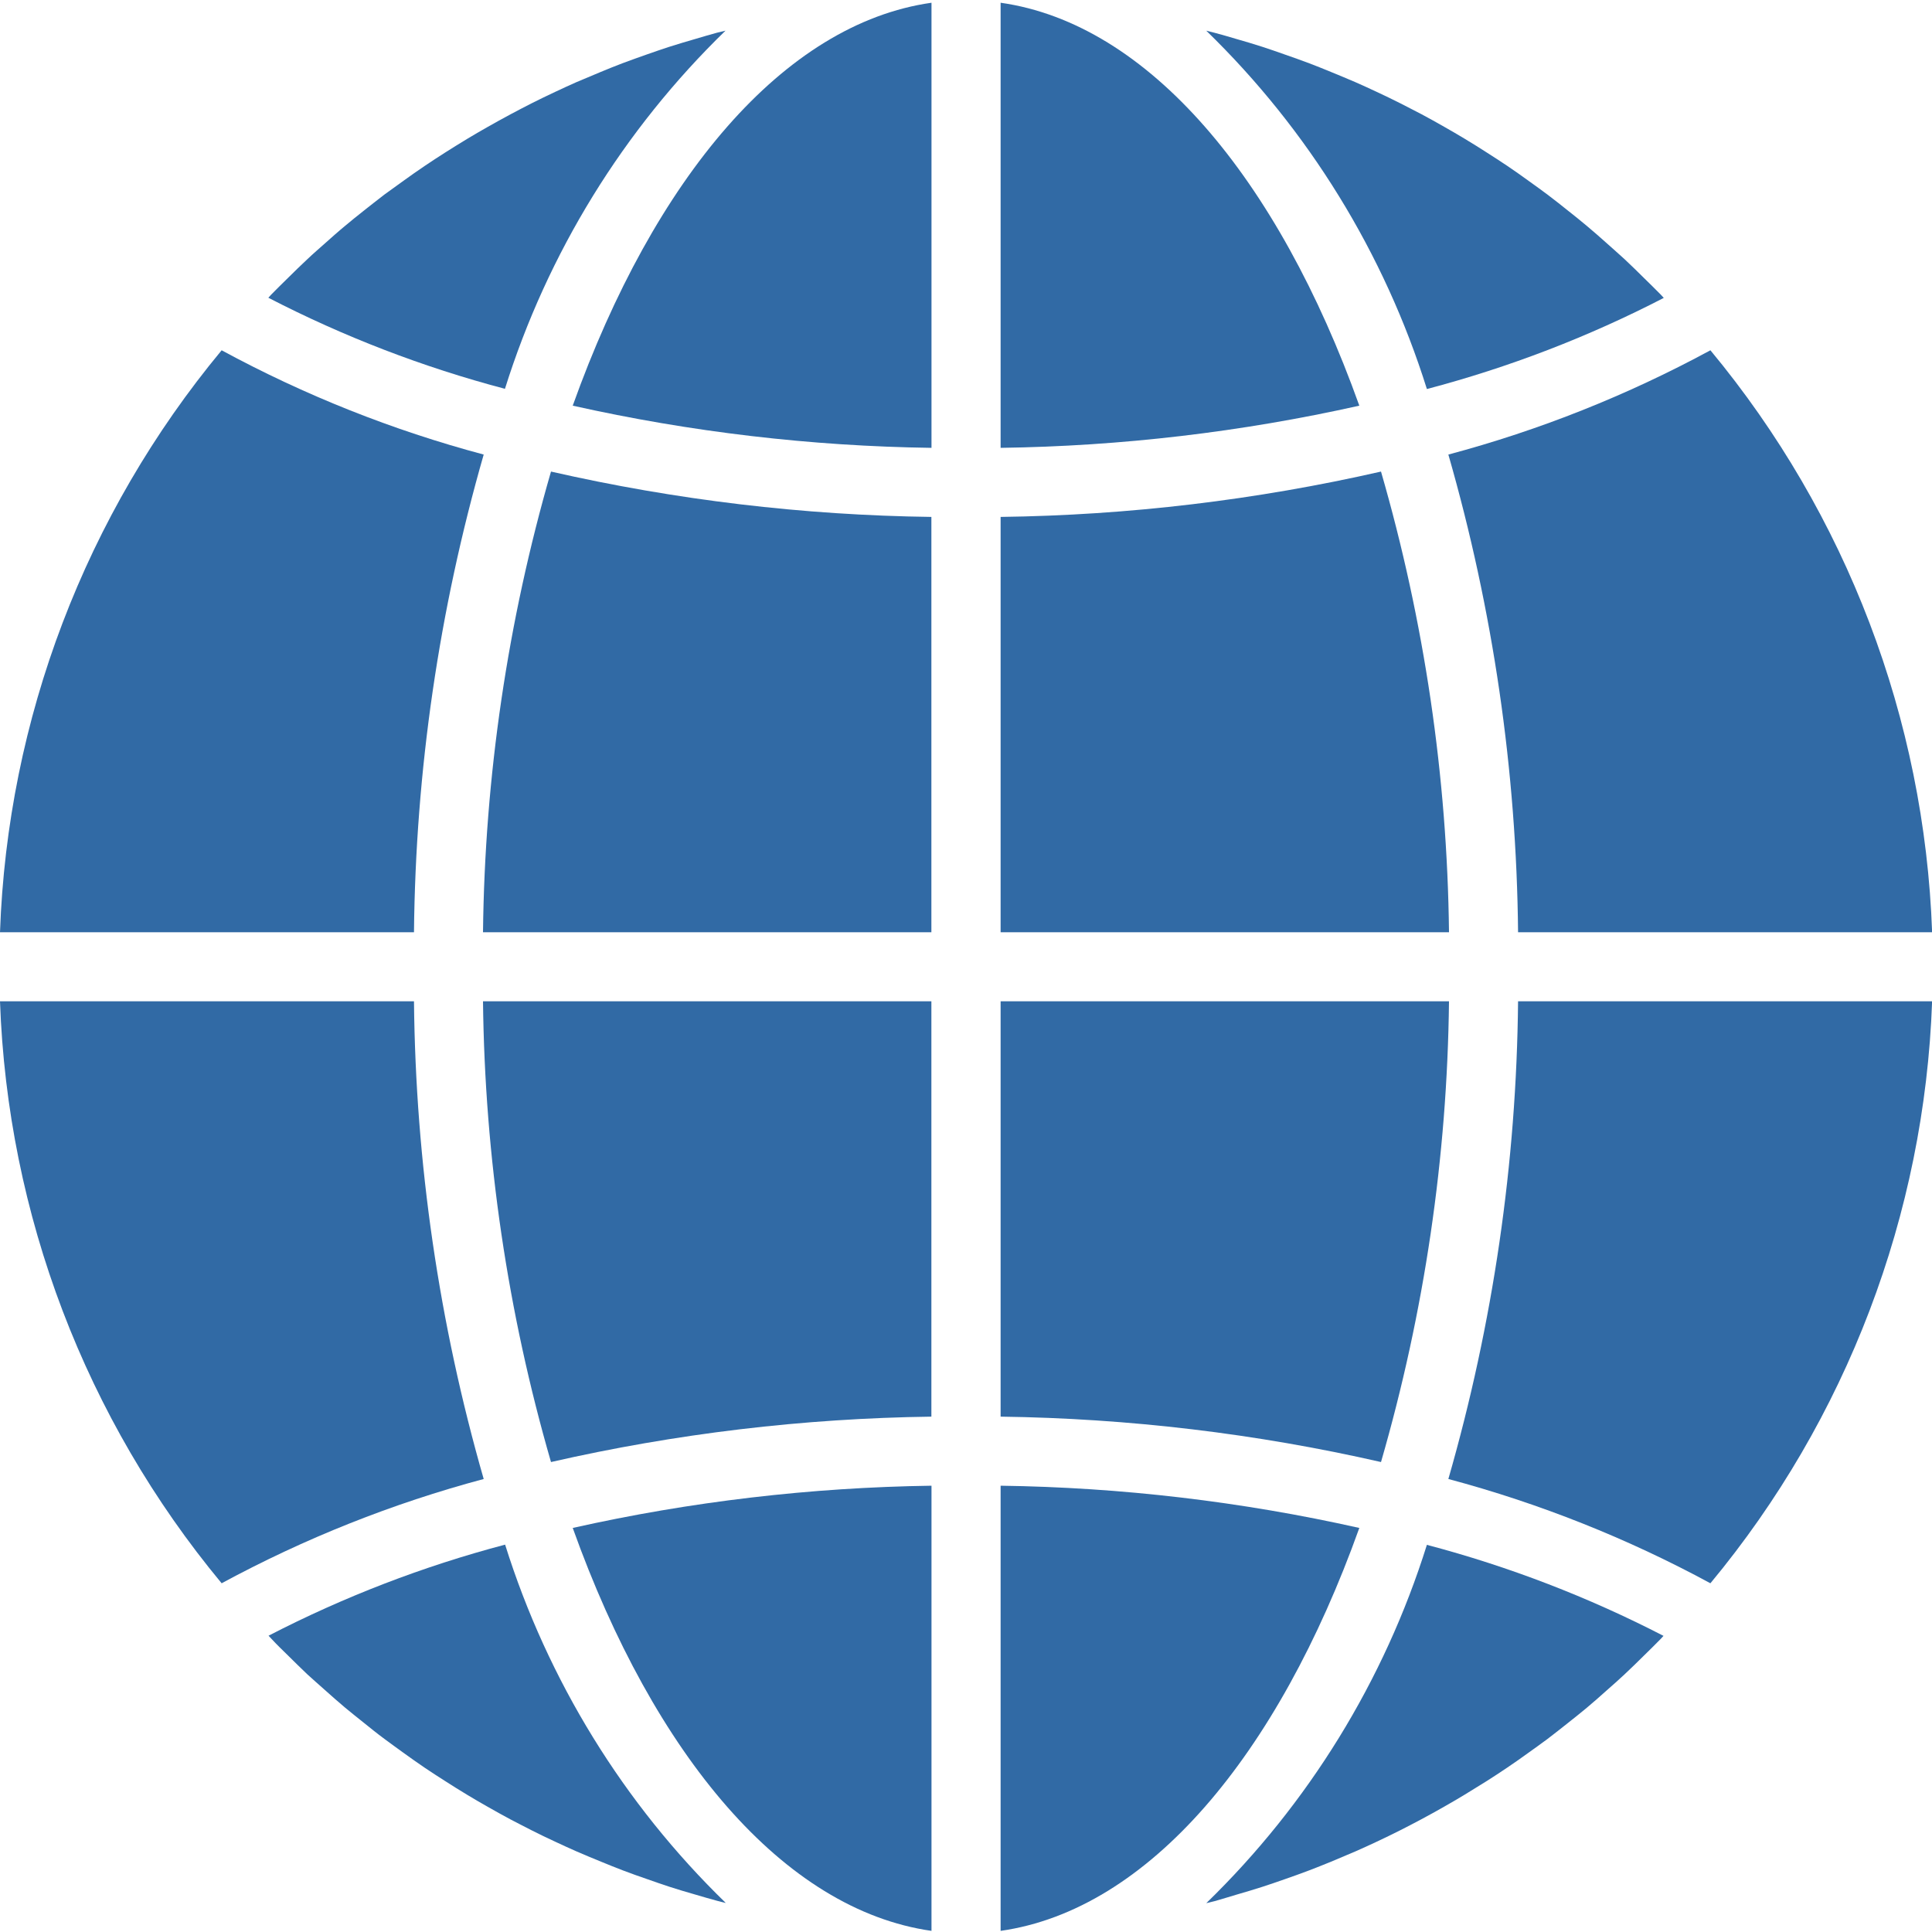 <svg width="36" height="36" viewBox="0 0 36 36" fill="none" xmlns="http://www.w3.org/2000/svg">
<g clip-path="url(#clip0_2445_414)">
<path d="M18.645 35.979C21.398 35.587 23.811 32.714 25.329 28.471C23.134 27.979 20.894 27.715 18.645 27.684V35.979Z" fill="#316AA5"/>
<path d="M23.04 35.304C23.203 35.257 23.365 35.209 23.526 35.157C23.662 35.114 23.795 35.066 23.929 35.02C24.087 34.965 24.245 34.909 24.402 34.849C24.536 34.798 24.669 34.744 24.802 34.69C24.955 34.626 25.108 34.562 25.259 34.497C25.392 34.439 25.523 34.378 25.654 34.317C25.803 34.247 25.951 34.175 26.098 34.101C26.226 34.036 26.355 33.969 26.484 33.9C26.628 33.823 26.771 33.744 26.913 33.663C27.042 33.59 27.166 33.517 27.292 33.441C27.431 33.355 27.57 33.27 27.708 33.184C27.831 33.105 27.954 33.026 28.076 32.943C28.212 32.852 28.346 32.757 28.479 32.661C28.599 32.576 28.718 32.49 28.834 32.404C28.963 32.305 29.095 32.202 29.224 32.099C29.339 32.008 29.453 31.917 29.566 31.823C29.695 31.716 29.818 31.606 29.942 31.495C30.052 31.398 30.162 31.302 30.268 31.202C30.391 31.088 30.511 30.969 30.631 30.851C30.734 30.749 30.839 30.648 30.941 30.543C30.96 30.523 30.977 30.502 30.997 30.482C29.594 29.758 28.116 29.189 26.588 28.786C25.794 31.319 24.381 33.614 22.477 35.463C22.529 35.449 22.581 35.438 22.633 35.425C22.771 35.386 22.906 35.344 23.04 35.304Z" fill="#316AA5"/>
<path d="M36.002 18.658H28.287C28.258 21.67 27.821 24.664 26.988 27.559C28.687 28.013 30.326 28.665 31.871 29.502C34.409 26.444 35.861 22.63 36.002 18.658Z" fill="#316AA5"/>
<path d="M18.645 17.371H27C26.967 14.466 26.541 11.578 25.733 8.787C23.407 9.317 21.03 9.601 18.645 9.632V17.371Z" fill="#316AA5"/>
<path d="M18.645 0.051V8.345C20.894 8.314 23.134 8.05 25.329 7.559C23.811 3.315 21.398 0.442 18.645 0.051Z" fill="#316AA5"/>
<path d="M18.645 26.397C21.03 26.429 23.407 26.712 25.733 27.243C26.541 24.452 26.967 21.564 27 18.658H18.645V26.397Z" fill="#316AA5"/>
<path d="M31.871 6.527C30.326 7.364 28.687 8.017 26.988 8.47C27.821 11.365 28.258 14.359 28.287 17.371H36.002C35.861 13.399 34.409 9.586 31.871 6.527Z" fill="#316AA5"/>
<path d="M31.002 5.551C30.983 5.532 30.965 5.511 30.947 5.491C30.845 5.386 30.739 5.285 30.636 5.183C30.516 5.065 30.397 4.946 30.274 4.832C30.168 4.733 30.057 4.639 29.948 4.54C29.823 4.429 29.699 4.318 29.57 4.211C29.459 4.117 29.345 4.027 29.232 3.937C29.103 3.833 28.971 3.729 28.839 3.629C28.723 3.542 28.605 3.457 28.486 3.372C28.352 3.275 28.217 3.179 28.08 3.087C27.959 3.006 27.837 2.927 27.715 2.849C27.576 2.76 27.437 2.672 27.295 2.587C27.171 2.513 27.046 2.439 26.92 2.368C26.776 2.285 26.632 2.206 26.487 2.128C26.358 2.063 26.229 1.993 26.101 1.929C25.953 1.854 25.803 1.782 25.651 1.711C25.522 1.65 25.391 1.591 25.258 1.532C25.106 1.465 24.952 1.404 24.799 1.34C24.666 1.285 24.534 1.232 24.4 1.181C24.244 1.122 24.086 1.066 23.927 1.011C23.794 0.964 23.66 0.917 23.524 0.873C23.363 0.821 23.202 0.773 23.037 0.726C22.903 0.686 22.769 0.647 22.633 0.611C22.581 0.597 22.529 0.586 22.477 0.572C24.381 2.421 25.794 4.716 26.588 7.249C28.117 6.846 29.598 6.277 31.002 5.551Z" fill="#316AA5"/>
<path d="M0 17.371H7.714C7.744 14.359 8.181 11.365 9.013 8.47C7.315 8.017 5.676 7.365 4.13 6.527C1.593 9.586 0.14 13.399 0 17.371Z" fill="#316AA5"/>
<path d="M17.357 35.979V27.684C15.107 27.716 12.867 27.979 10.672 28.471C12.19 32.714 14.604 35.587 17.357 35.979Z" fill="#316AA5"/>
<path d="M17.355 18.658H9C9.033 21.564 9.459 24.452 10.267 27.243C12.593 26.712 14.969 26.429 17.355 26.397V18.658Z" fill="#316AA5"/>
<path d="M17.357 0.051C14.604 0.442 12.19 3.315 10.672 7.559C12.867 8.05 15.107 8.314 17.357 8.345V0.051Z" fill="#316AA5"/>
<path d="M17.355 9.632C14.97 9.601 12.593 9.317 10.267 8.787C9.459 11.578 9.033 14.466 9 17.371H17.355V9.632Z" fill="#316AA5"/>
<path d="M13.519 0.571C13.466 0.585 13.414 0.596 13.362 0.609C13.226 0.646 13.091 0.686 12.956 0.726C12.794 0.773 12.634 0.82 12.472 0.872C12.335 0.916 12.201 0.963 12.066 1.01C11.909 1.066 11.751 1.121 11.595 1.18C11.461 1.231 11.328 1.285 11.195 1.34C11.042 1.404 10.889 1.468 10.738 1.532C10.605 1.591 10.474 1.651 10.343 1.713C10.194 1.783 10.046 1.854 9.9 1.928C9.771 1.994 9.642 2.061 9.513 2.13C9.369 2.207 9.226 2.286 9.084 2.367C8.956 2.439 8.829 2.513 8.705 2.588C8.565 2.672 8.427 2.759 8.289 2.846C8.165 2.925 8.043 3.005 7.921 3.087C7.785 3.178 7.651 3.273 7.518 3.369C7.399 3.454 7.279 3.54 7.162 3.626C7.031 3.725 6.905 3.828 6.772 3.931C6.658 4.022 6.543 4.113 6.431 4.208C6.302 4.314 6.18 4.424 6.056 4.534C5.946 4.632 5.835 4.727 5.728 4.829C5.605 4.943 5.486 5.061 5.367 5.178C5.263 5.281 5.158 5.382 5.056 5.487C5.037 5.507 5.019 5.528 5 5.548C6.403 6.273 7.881 6.842 9.409 7.245C10.203 4.713 11.615 2.42 13.519 0.571Z" fill="#316AA5"/>
<path d="M5.365 30.846C5.485 30.964 5.604 31.083 5.726 31.198C5.833 31.297 5.943 31.391 6.053 31.49C6.178 31.601 6.302 31.712 6.43 31.819C6.542 31.912 6.655 32.002 6.769 32.093C6.898 32.197 7.026 32.301 7.162 32.401C7.278 32.488 7.396 32.572 7.514 32.658C7.648 32.755 7.784 32.851 7.921 32.944C8.041 33.025 8.164 33.104 8.286 33.182C8.425 33.271 8.564 33.359 8.706 33.444C8.83 33.519 8.955 33.592 9.081 33.663C9.225 33.746 9.369 33.825 9.514 33.903C9.643 33.968 9.771 34.038 9.9 34.102C10.048 34.177 10.197 34.249 10.351 34.32C10.479 34.38 10.61 34.44 10.742 34.498C10.895 34.566 11.049 34.627 11.203 34.691C11.335 34.745 11.467 34.799 11.601 34.85C11.757 34.91 11.915 34.965 12.074 35.02C12.207 35.067 12.341 35.114 12.477 35.158C12.638 35.21 12.799 35.258 12.964 35.305C13.098 35.344 13.232 35.384 13.367 35.42C13.419 35.435 13.472 35.446 13.524 35.459C11.62 33.61 10.207 31.315 9.412 28.782C7.885 29.185 6.407 29.754 5.004 30.479C5.023 30.498 5.041 30.519 5.06 30.539C5.156 30.643 5.26 30.744 5.365 30.846Z" fill="#316AA5"/>
<path d="M4.13 29.502C5.676 28.665 7.315 28.013 9.013 27.559C8.181 24.664 7.744 21.67 7.714 18.658H0C0.14 22.63 1.593 26.444 4.13 29.502Z" fill="#316AA5"/>
</g>
<defs>
<clipPath id="clip0_2445_414">
<rect width="36" height="36" fill="white"/>
</clipPath>
</defs>
</svg>
